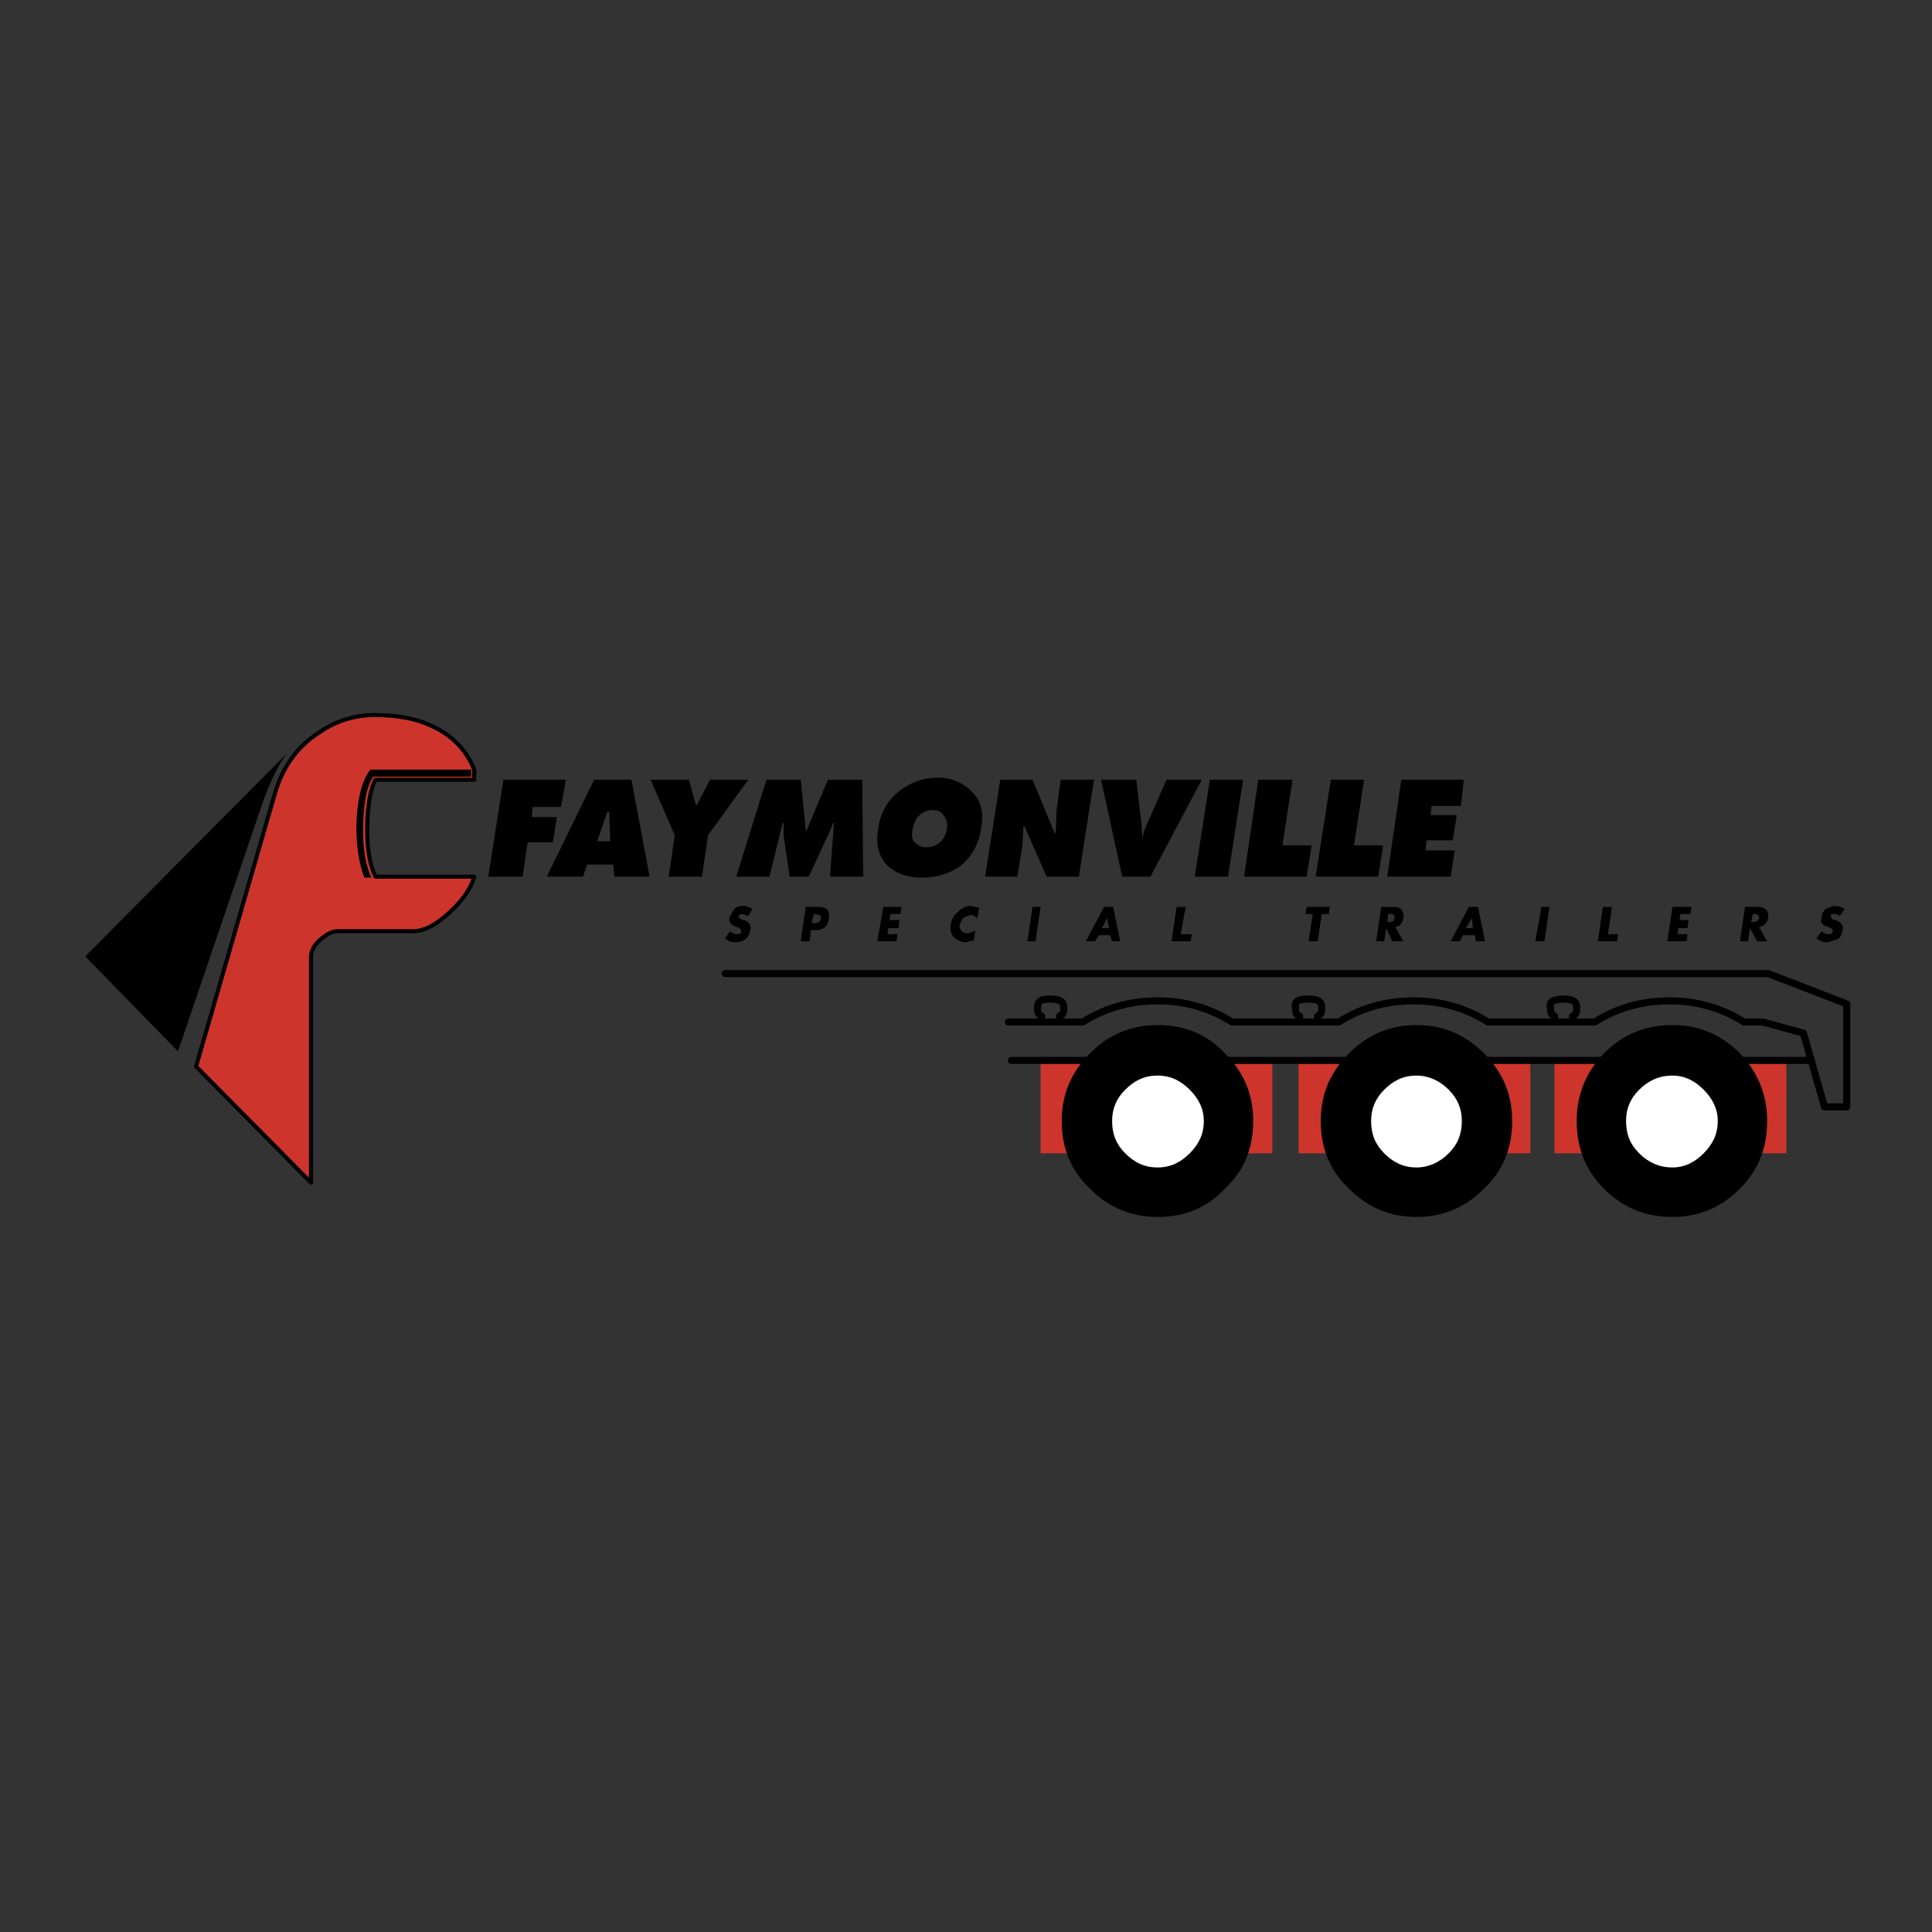 <svg xmlns="http://www.w3.org/2000/svg" width="2500" height="2500" viewBox="0 0 192.756 192.756"><rect x="0" y="0" width="192.756" height="192.756" fill="#333333" stroke="none"/><path fill-rule="evenodd" clip-rule="evenodd" fill="#fff" fill-opacity="0" d="M0 0h192.756v192.756H0V0z"/><path d="M26.401 79.503l-8.647 25.389-9.25-9.471 20.209-20.35c-.603.704-1.407 2.115-2.312 4.432z" fill-rule="evenodd" clip-rule="evenodd"/><path d="M44.9 90.988c-1.407 1.31-2.714 2.015-3.921 1.914H33.74c-.503 0-1.005.201-1.609.705-.704.504-1.106 1.209-1.106 1.915v22.466l-11.462-11.586 7.943-27.503c.805-2.519 2.212-4.433 4.223-5.743 1.709-1.209 3.62-1.813 5.631-1.813 2.111 0 4.021.302 5.529 1.008 2.112.906 3.62 2.417 4.424 4.433v1.008H37.46c-.402.705-.704 2.015-.804 3.929-.101 2.317.101 4.231.804 5.743h9.854c-.302 1.106-1.106 2.315-2.414 3.524z" fill-rule="evenodd" clip-rule="evenodd" fill="#cd352c"/><path d="M44.9 90.988c-1.407 1.31-2.714 2.015-3.921 1.914H33.74c-.503 0-1.005.201-1.609.705-.704.504-1.106 1.209-1.106 1.915v22.466l-11.462-11.586 7.943-27.503c.805-2.519 2.212-4.433 4.223-5.743 1.709-1.209 3.62-1.813 5.631-1.813 2.111 0 4.021.302 5.529 1.008 2.112.906 3.62 2.417 4.424 4.433v1.008H37.46c-.402.705-.704 2.015-.804 3.929-.101 2.317.101 4.231.804 5.743h9.854c-.302 1.106-1.106 2.315-2.414 3.524z" fill="none" stroke="#000" stroke-width=".403" stroke-linecap="round" stroke-linejoin="round" stroke-miterlimit="2.613"/><path fill-rule="evenodd" clip-rule="evenodd" fill="#cd352c" d="M126.943 105.597h-23.125v9.469h23.125v-9.469z"/><path d="M125.033 111.843c0 2.72-.906 4.937-2.816 6.75-1.809 1.914-4.021 2.82-6.736 2.82-2.613 0-4.826-.906-6.736-2.82-1.91-1.813-2.814-4.03-2.814-6.75 0-2.619.904-4.836 2.814-6.75s4.123-2.82 6.736-2.82c2.715 0 4.928.906 6.736 2.82 1.91 1.914 2.816 4.131 2.816 6.75z" fill-rule="evenodd" clip-rule="evenodd"/><path d="M118.699 108.72c-.906-.907-1.912-1.41-3.219-1.41s-2.312.503-3.217 1.41c-.904.906-1.307 1.914-1.307 3.123 0 1.31.402 2.317 1.307 3.224.904.907 1.91 1.41 3.217 1.41s2.312-.503 3.219-1.41c.904-.906 1.406-1.914 1.406-3.224 0-1.209-.501-2.217-1.406-3.123z" fill-rule="evenodd" clip-rule="evenodd" fill="#fff"/><path fill-rule="evenodd" clip-rule="evenodd" fill="#cd352c" d="M152.682 105.597h-23.125v9.469h23.125v-9.469z"/><path d="M150.871 111.843c0 2.72-.904 4.937-2.814 6.75-1.91 1.914-4.121 2.82-6.736 2.82-2.613 0-4.826-.906-6.736-2.82-1.91-1.813-2.814-4.03-2.814-6.75 0-2.619.904-4.836 2.814-6.75s4.123-2.82 6.736-2.82c2.615 0 4.826.906 6.736 2.82s2.814 4.131 2.814 6.75z" fill-rule="evenodd" clip-rule="evenodd"/><path d="M141.32 107.31c-1.307 0-2.312.503-3.217 1.41-.904.906-1.307 1.914-1.307 3.123 0 1.31.402 2.317 1.307 3.224.904.907 1.91 1.41 3.217 1.41 1.207 0 2.312-.503 3.217-1.41.906-.906 1.309-1.914 1.309-3.224 0-1.209-.402-2.217-1.309-3.123-.904-.908-2.01-1.41-3.217-1.41z" fill-rule="evenodd" clip-rule="evenodd" fill="#fff"/><path fill-rule="evenodd" clip-rule="evenodd" fill="#cd352c" d="M155.094 115.066h23.125v-9.469h-23.125v9.469z"/><path d="M166.857 102.272c2.615 0 4.826.906 6.736 2.82 1.811 1.914 2.715 4.131 2.715 6.75 0 2.72-.904 4.937-2.715 6.75-1.91 1.914-4.121 2.82-6.736 2.82-2.713 0-4.926-.906-6.836-2.82-1.811-1.813-2.715-4.03-2.715-6.75 0-2.619.904-4.836 2.715-6.75 1.911-1.913 4.124-2.82 6.836-2.82z" fill-rule="evenodd" clip-rule="evenodd"/><path d="M166.857 107.31c-1.307 0-2.412.503-3.316 1.41-.906.906-1.309 1.914-1.309 3.123 0 1.31.402 2.317 1.309 3.224.904.907 2.01 1.41 3.316 1.41 1.207 0 2.213-.503 3.117-1.41.904-.906 1.408-1.914 1.408-3.224 0-1.209-.504-2.217-1.408-3.123-.904-.908-1.91-1.41-3.117-1.41z" fill-rule="evenodd" clip-rule="evenodd" fill="#fff"/><path d="M100.902 105.798h79.83m-80.13-3.828h7.439c2.213-1.41 4.725-2.115 7.439-2.115s5.229.705 7.441 2.115h10.656c2.213-1.41 4.727-2.115 7.441-2.115s5.229.705 7.439 2.115h10.658c2.211-1.41 4.725-2.115 7.439-2.115s5.229.705 7.439 2.115h1.91l4.023 1.107 2.111 7.355h2.211v-10.276l-7.842-3.022H72.348m84.556 4.836v-.604c.303-.101.402-.302.402-.806s-.201-.705-.604-.807c-.502-.101-1.006-.101-1.408 0-.502.102-.703.303-.602.807 0 .504.1.705.4.806v.604m-23.625 0v-.604c.303-.101.402-.302.402-.806s-.201-.705-.604-.807a3.79 3.79 0 0 0-1.508 0c-.402.102-.604.303-.502.807 0 .504.1.705.402.806v.604m-23.928 0v-.604c.301-.101.402-.302.402-.806s-.201-.705-.604-.807a3.79 3.79 0 0 0-1.508 0c-.303.102-.504.303-.504.807s.102.705.402.806v.604" fill="none" stroke="#000" stroke-width=".705" stroke-linecap="round" stroke-linejoin="round" stroke-miterlimit="2.613"/><path d="M47.012 77.488H37.26c-.604.806-.905 2.216-1.006 4.332-.101 2.317.101 4.231.805 5.743h-.704c-.502-1.31-.804-3.022-.804-5.239.101-2.519.503-4.433 1.408-5.541h10.054v.705h-.001zM62.998 77.791h-3.72l-4.726 9.671h3.62l.402-1.209h2.614l.101 1.209h3.519l-1.81-9.671zm30.062 3.022c.503 0 .905.202 1.106.604.302.302.402.806.302 1.31s-.302 1.007-.704 1.31c-.301.302-.804.504-1.307.504-.502 0-.904-.202-1.206-.504s-.302-.806-.201-1.31.302-1.007.604-1.31a1.98 1.98 0 0 1 1.406-.604zm-37.1-.302h-2.815l-.101 1.007h2.513l-.402 2.519h-2.514l-.503 3.426H48.72l1.508-9.671h6.234l-.502 2.719zm89.784-.101h-2.916l-.1.906h2.613l-.402 2.519h-2.613l-.102 1.007h2.916l-.402 2.62h-6.334l1.408-9.671h6.232l-.3 2.619zm-8.244 7.052h-6.234l1.508-9.671h3.318l-1.006 6.548h2.916l-.502 3.123zm-11.965-9.671h3.418l-1.004 6.548h2.914l-.502 3.124h-6.234l1.408-9.672zm-4.826 0h3.318l-1.508 9.671h-3.318l1.508-9.671zm-.805 0l-5.127 9.671h-2.814l-2.113-9.671h3.52l.504 4.332.1 1.511c.102-.403.201-.907.504-1.511l1.91-4.332h3.516zm-17.795 4.634l-.102 1.914-.502 3.124h-3.217l1.508-9.671h3.217l2.213 5.339h.1l.102-2.418.4-2.921h3.318l-1.508 9.671h-3.217l-2.213-5.038h-.099zM89.642 79c-1.106.906-1.81 2.115-2.011 3.626-.302 1.511 0 2.821.905 3.728.905.806 2.011 1.209 3.418 1.209 1.508 0 2.815-.403 3.921-1.209 1.106-.907 1.81-2.216 2.011-3.728.301-1.511 0-2.72-.905-3.626-.906-.907-2.012-1.411-3.419-1.411-1.507 0-2.814.504-3.92 1.411zm-3.62-1.209l.101 9.671h-3.318l.402-5.34h-.101l-.402 1.007-2.01 4.333h-1.911l-.603-4.131v-1.209h-.101l-1.307 5.34h-3.318l3.016-9.671h3.418l.503 5.037h.1l2.111-5.037h3.42zm-15.182 0h3.82l-4.021 5.541-.604 4.131h-3.318l.604-4.131-2.413-5.541h3.821l.704 2.519h.101l1.306-2.519zm-10.054 3.224l.1 2.921H59.58l1.005-2.921h.201zM80.392 90.484l-.503 3.426h.905l.1-1.108h.503c.805 0 1.207-.403 1.307-1.209.101-.705-.201-1.108-1.005-1.108h-1.307v-.001zm94.51.706c.4 0 .604.101.604.403-.102.302-.303.403-.705.403h-.1l.201-.806zm-27.951 1.411h-.703l.602-1.008.101 1.008zm-8.445-1.411h.1c.402 0 .604.101.502.403 0 .302-.199.403-.602.403h-.102l.102-.806zm-27.852 1.411h-.703l.502-1.008.201 1.008zm-37.401-1.915c.201-.202.503-.302.804-.302.402 0 .704.101 1.005.302l-.402.706-.603-.202c-.201 0-.301.101-.402.302l.402.302h.201c.502.202.704.504.603 1.008-.101.403-.201.705-.502.907-.302.202-.603.302-.905.302-.503 0-.805-.101-1.106-.403l.503-.705c.201.201.402.302.704.302.302 0 .402-.101.402-.302 0-.101-.101-.302-.402-.403-.301-.101-.502-.202-.603-.302s-.201-.302-.201-.604l.502-.908zm109.893 1.108c.502.202.805.504.703 1.008-.1.403-.201.705-.502.907l-1.006.302c-.402 0-.805-.101-1.105-.403l.502-.705c.201.201.402.302.705.302.301 0 .4-.101.4-.302.102-.101-.1-.302-.4-.403-.303-.101-.504-.202-.604-.302-.102-.101-.201-.302-.102-.604 0-.302.102-.604.402-.907l.805-.302c.402 0 .805.101 1.105.302l-.502.706c-.102-.101-.303-.202-.604-.202-.201 0-.303.101-.303.302l.303.302h.203v-.001zm-9.048-1.31l-.504 3.426h.805l.201-1.31.703 1.31h1.006l-.803-1.411c.502-.101.803-.403.904-.907.1-.705-.303-1.108-1.006-1.108h-1.306zm-6.536 1.31h.904l-.1.807h-.906l-.1.604h1.006l-.102.706h-1.91l.502-3.426h1.912l-.102.706h-1.006l-.098.603zm-7.138 1.411h1.006l-.102.706h-1.91l.502-3.426h.906l-.402 2.72zm-5.832-2.721l-.502 3.426h-.906l.604-3.426h.804zm-7.44 2.822l.1.604h.906l-.705-3.426h-.904l-1.811 3.426h.906l.301-.604h1.207zm-8.847-.705l.604 1.31h1.105l-.805-1.411c.502-.101.703-.403.805-.907.1-.705-.201-1.108-1.006-1.108h-1.207l-.502 3.426h.805l.201-1.31zm-6.436-1.411l-.402 2.72h-.904l.402-2.72h-.703l.1-.706h2.312l-.1.706h-.705zm-14.076 2.015h1.107l-.102.706h-1.91l.502-3.426h.906l-.503 2.72zm-7.037.101l.201.604h.805l-.705-3.426h-.904l-1.811 3.426h.906l.402-.604h1.106zm-6.938-2.822l-.502 3.426h-.805l.502-3.426h.805zm-6.132.101l-.201 1.108c-.102-.302-.402-.403-.705-.403l-.704.302-.301.604c-.101.302 0 .504.201.705.101.101.202.201.503.201s.604-.101.805-.302l-.102 1.008-.804.201c-.502 0-.905-.201-1.207-.504-.302-.302-.402-.806-.302-1.31s.302-.907.704-1.209c.402-.403.804-.604 1.307-.604l.806.203zm-8.949 1.209h1.005l-.101.807h-1.005l-.101.604h1.005l-.1.706h-1.91l.603-3.426h1.81l-.101.706h-1.005l-.1.603zm-7.541-.604h.101l.502.101c.101.101.101.202.101.403-.101.303-.302.403-.704.403h-.201l.201-.907z" fill-rule="evenodd" clip-rule="evenodd"/></svg>
